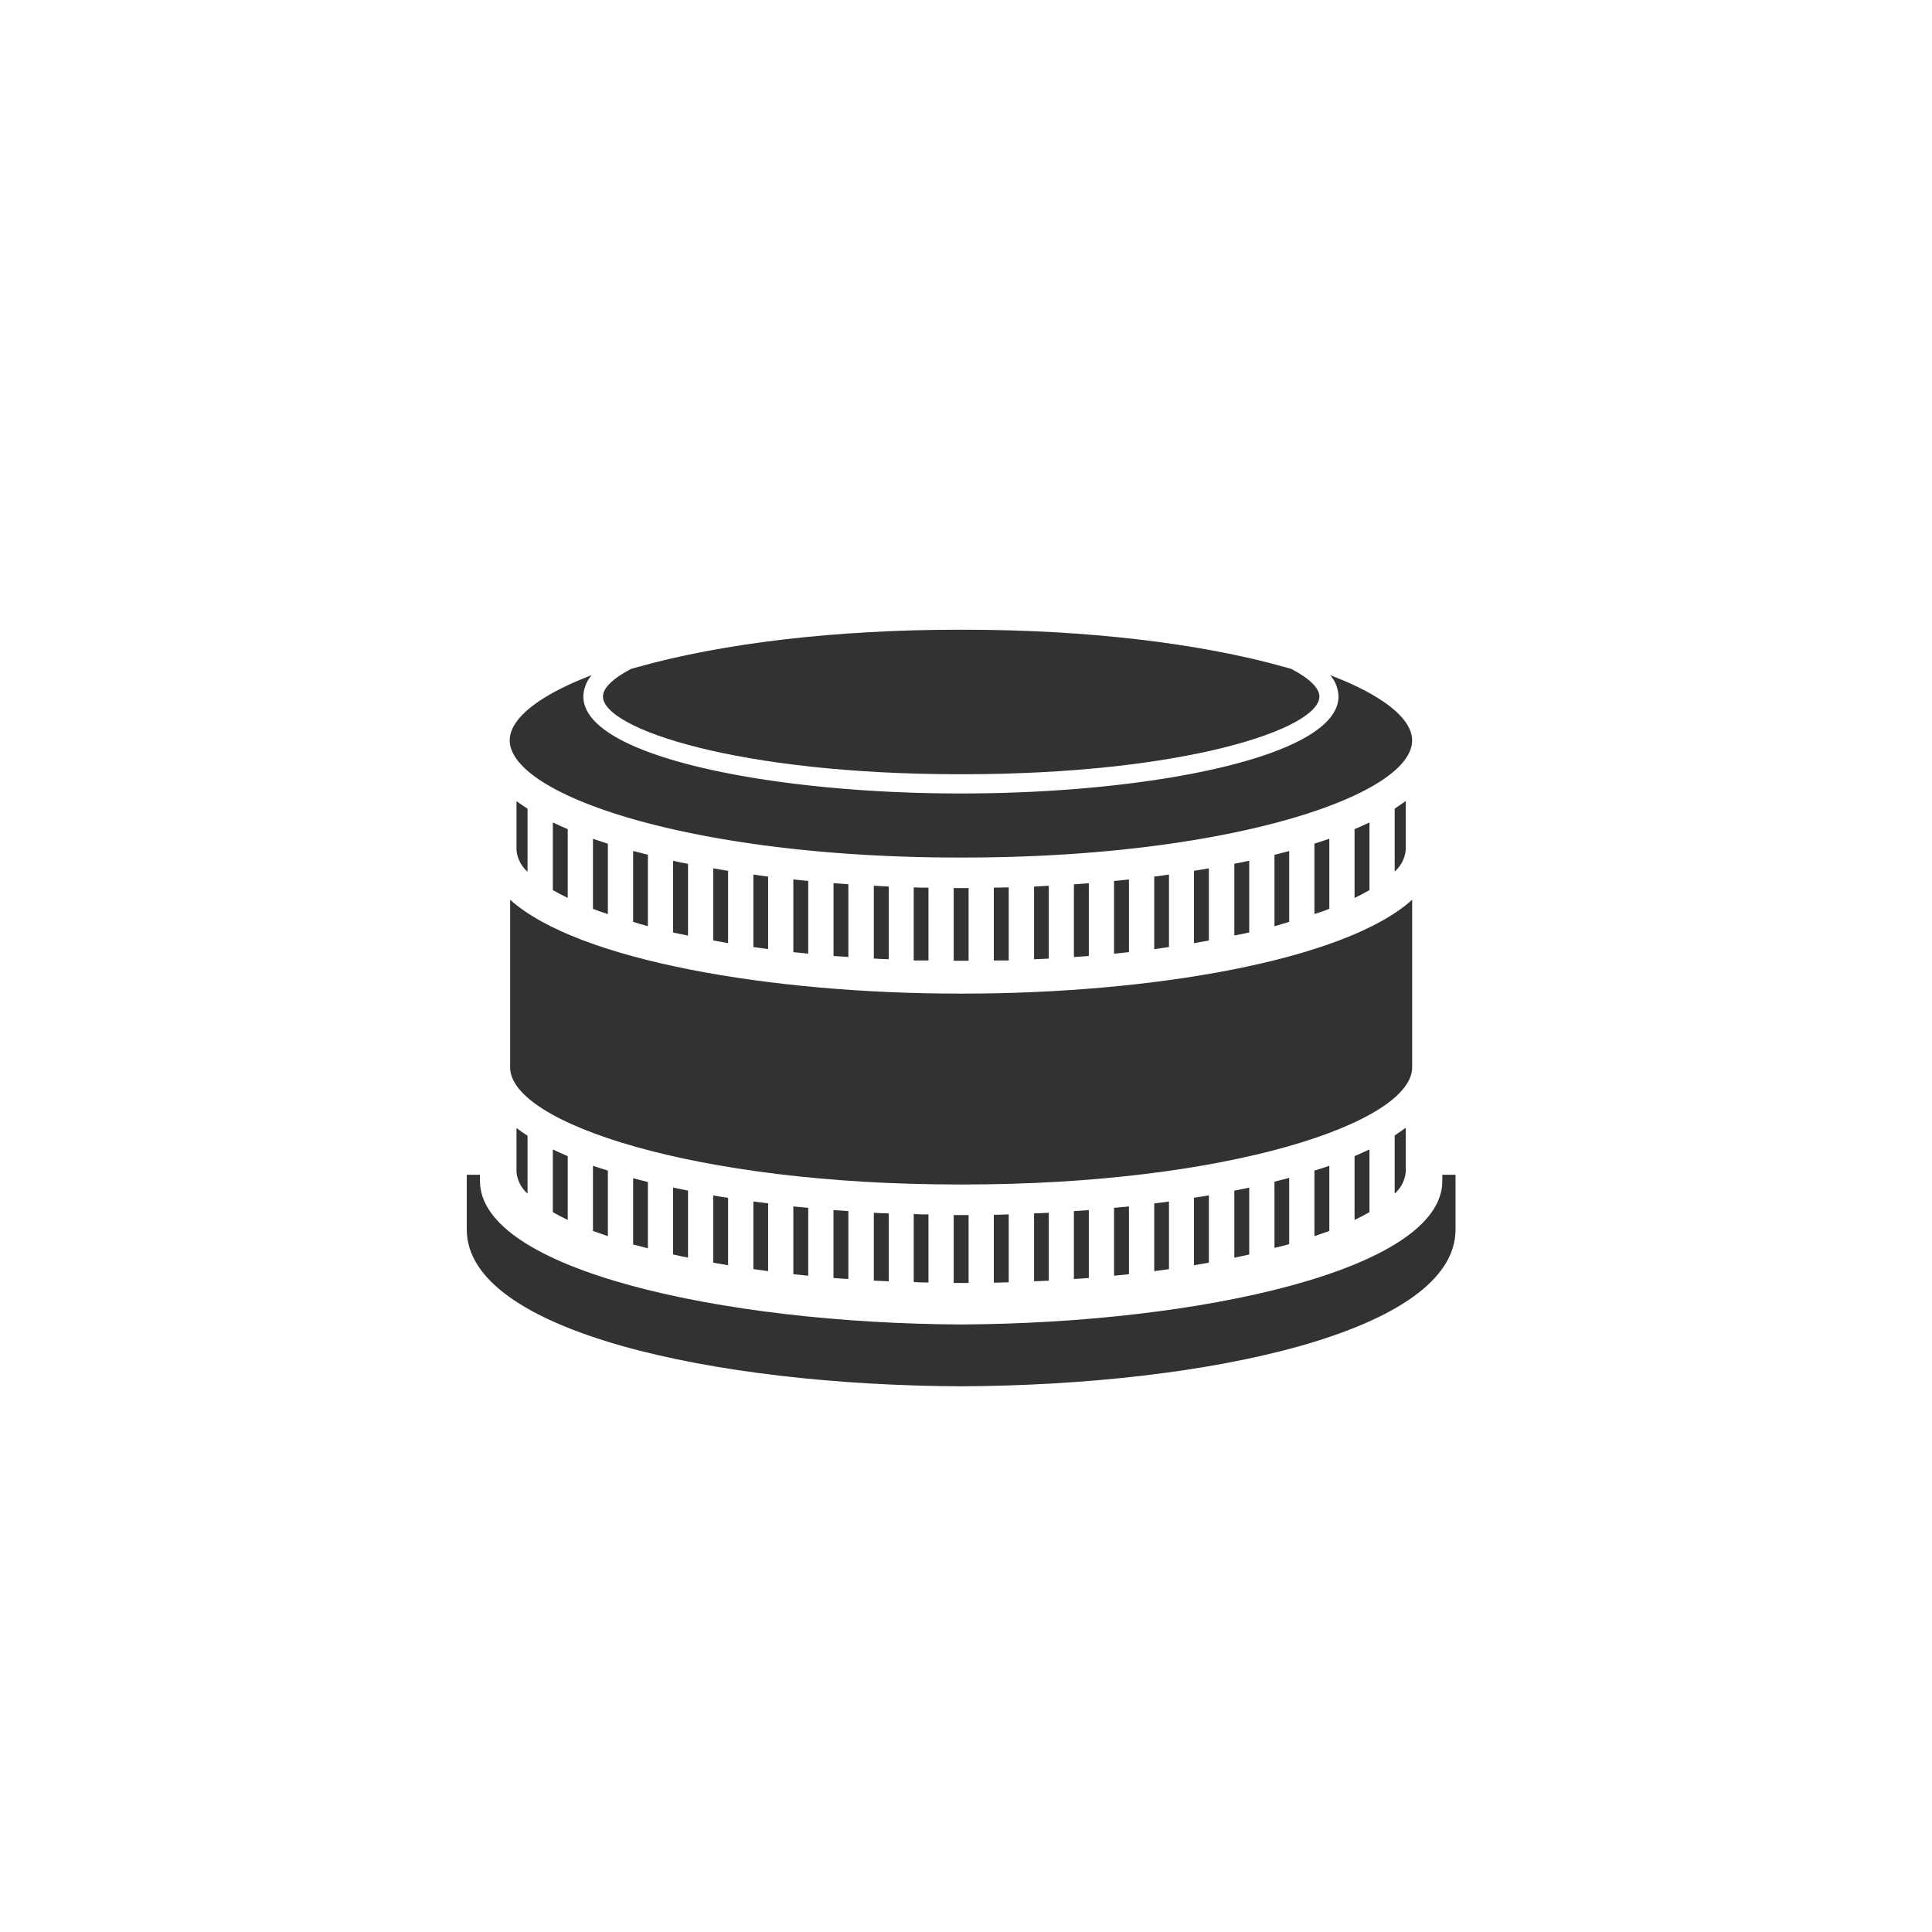 <svg xmlns="http://www.w3.org/2000/svg" viewBox="0 0 350 350"><defs><style>.cls-1{fill:#323232;fill-rule:evenodd;}</style></defs><title>icon-aluminium-caps</title><g id="tappo_alluminio" data-name="tappo alluminio"><path class="cls-1" d="M261.29,212.82v1.12c0,16.11-44.08,25.79-87.17,26-43.09-.2-87.17-9.88-87.17-26v-1.12H84.56v9.94c0,18.45,44.83,28.19,89.56,28.38,44.73-.19,89.56-9.93,89.56-28.38v-9.94Z"/><path class="cls-1" d="M173.67,155.35h.9c47.88,0,81.25-11.18,81.25-21.22,0-4-5.43-8.23-14.85-11.82a6.13,6.13,0,0,1,1.51,3.86c0,11-34.56,17.57-68,17.57h-.8c-33.41,0-68-6.57-68-17.57a6.09,6.09,0,0,1,1.51-3.86c-9.42,3.59-14.85,7.82-14.85,11.82C92.42,144.16,125.79,155.35,173.67,155.35Z"/><path class="cls-1" d="M252.66,157.88a5.88,5.88,0,0,0,2-3.92v-8.84c-.64.46-1.33.92-2,1.37Z"/><path class="cls-1" d="M248.09,161.25V149c-.87.41-1.78.82-2.7,1.21v12.46C246.35,162.21,247.27,161.73,248.09,161.25Z"/><path class="cls-1" d="M240.82,164.63V151.94c-.87.3-1.76.6-2.7.89v12.75C239.06,165.28,240,165,240.82,164.63Z"/><path class="cls-1" d="M233.55,167V154.17l-2.67.69V167.8Z"/><path class="cls-1" d="M226.31,168.92v-13c-.89.21-1.78.39-2.7.55v13Q225,169.22,226.31,168.92Z"/><path class="cls-1" d="M219,170.38V157.3c-.89.16-1.78.32-2.7.46v13.1Z"/><path class="cls-1" d="M211.77,171.57V158.43c-.89.14-1.78.25-2.67.37v13.14C210,171.83,210.9,171.69,211.77,171.57Z"/><path class="cls-1" d="M204.52,172.49V159.32l-2.7.28v13.17Z"/><path class="cls-1" d="M197.25,173.18V160l-2.7.21v13.17Z"/><path class="cls-1" d="M190,173.66V160.47l-2.67.14v13.17Z"/><path class="cls-1" d="M182.74,174V160.76c-.92,0-1.81.05-2.7.05V174C180.93,174,181.85,174,182.74,174Z"/><path class="cls-1" d="M173.89,160.88h-1.12v13.17h2.7V160.88Z"/><path class="cls-1" d="M168.2,174V160.81c-.89,0-1.78,0-2.67-.05V174C166.42,174,167.31,174,168.2,174Z"/><path class="cls-1" d="M161,173.77V160.6l-2.7-.14v13.19C159.15,173.7,160,173.75,161,173.77Z"/><path class="cls-1" d="M153.69,173.36V160.19L151,160v13.19C151.88,173.24,152.77,173.31,153.69,173.36Z"/><path class="cls-1" d="M146.42,172.76V159.59l-2.7-.27v13.17Z"/><path class="cls-1" d="M139.15,171.94V158.8c-.89-.11-1.78-.23-2.67-.37v13.14Z"/><path class="cls-1" d="M131.9,170.86v-13.1c-.91-.14-1.81-.3-2.7-.46v13.07Z"/><path class="cls-1" d="M124.64,169.49v-13c-.91-.16-1.81-.34-2.7-.55v13C122.83,169.12,123.72,169.31,124.64,169.49Z"/><path class="cls-1" d="M117.37,167.79V154.85l-2.67-.69V167C115.56,167.29,116.45,167.54,117.37,167.79Z"/><path class="cls-1" d="M110.12,165.6V152.85l-2.7-.89v12.69C108.29,165,109.18,165.28,110.12,165.6Z"/><path class="cls-1" d="M102.85,162.67V150.21c-.91-.39-1.83-.8-2.7-1.21v12.25C101,161.73,101.89,162.21,102.85,162.67Z"/><path class="cls-1" d="M93.57,154a5.91,5.91,0,0,0,2,3.92V146.5c-.71-.46-1.39-.92-2-1.37Z"/><path class="cls-1" d="M252.66,216.22a5.88,5.88,0,0,0,2-3.92v-8c-.64.48-1.33.94-2,1.4Z"/><path class="cls-1" d="M248.09,219.59V208.23c-.87.41-1.78.82-2.7,1.21V221C246.35,220.55,247.27,220.07,248.09,219.59Z"/><path class="cls-1" d="M240.82,223V211.19c-.87.3-1.76.6-2.7.87v11.88C239.06,223.62,240,223.3,240.82,223Z"/><path class="cls-1" d="M233.55,225.38v-12l-2.67.69v12Q232.25,225.77,233.55,225.38Z"/><path class="cls-1" d="M226.31,227.26V215.15l-2.7.55v12.14C224.52,227.65,225.42,227.47,226.31,227.26Z"/><path class="cls-1" d="M219,228.73V216.55c-.89.16-1.78.3-2.7.43v12.23C217.26,229.05,218.15,228.91,219,228.73Z"/><path class="cls-1" d="M211.77,229.92V217.67l-2.67.34v12.27Z"/><path class="cls-1" d="M204.52,230.83V218.56c-.89.09-1.81.18-2.7.25v12.3Z"/><path class="cls-1" d="M197.25,231.52v-12.3c-.89.07-1.78.14-2.7.18v12.3C195.47,231.66,196.36,231.59,197.25,231.52Z"/><path class="cls-1" d="M190,232V219.7c-.89.05-1.78.09-2.67.11v12.3C188.2,232.09,189.09,232.05,190,232Z"/><path class="cls-1" d="M182.74,232.3V220c-.92.05-1.81.05-2.7.07v12.3C180.93,232.35,181.85,232.32,182.74,232.3Z"/><path class="cls-1" d="M168.2,232.34V220c-.89,0-1.78,0-2.67-.07v12.32C166.42,232.32,167.31,232.34,168.2,232.34Z"/><path class="cls-1" d="M161,232.12v-12.3c-.91,0-1.81-.07-2.7-.11V232Z"/><path class="cls-1" d="M153.69,231.7V219.4c-.89-.05-1.81-.11-2.7-.18v12.3C151.88,231.59,152.77,231.66,153.69,231.7Z"/><path class="cls-1" d="M146.42,231.11v-12.3c-.89-.07-1.78-.16-2.7-.25v12.27Z"/><path class="cls-1" d="M139.15,230.28V218l-2.67-.34v12.25Z"/><path class="cls-1" d="M131.9,229.21V217c-.91-.14-1.81-.27-2.7-.43v12.18C130.1,228.91,131,229.05,131.9,229.21Z"/><path class="cls-1" d="M124.64,227.83V215.69l-2.7-.55v12.11C122.83,227.47,123.72,227.65,124.64,227.83Z"/><path class="cls-1" d="M117.37,226.14v-12l-2.67-.69v12Z"/><path class="cls-1" d="M110.12,223.94V212.06c-.91-.27-1.83-.57-2.7-.87V223C108.29,223.3,109.18,223.62,110.12,223.94Z"/><path class="cls-1" d="M102.85,221V209.45c-.91-.39-1.83-.8-2.7-1.21V219.6C101,220.07,101.89,220.55,102.85,221Z"/><path class="cls-1" d="M93.57,212.31a5.91,5.91,0,0,0,2,3.92V205.74c-.71-.46-1.39-.92-2-1.4Z"/><path class="cls-1" d="M174.35,220.12h-.68l-.9,0v12.3l.9,0,.43,0,.48,0,.89,0v-12.3l-.89,0Z"/><path class="cls-1" d="M173.91,140.26h.44c40.14,0,64.67-8.2,64.67-14.09,0-1.51-1.81-3.28-5.11-5l-1.2-.33c-15.48-4.36-36.13-6.76-58.13-6.76h-.91c-22,0-42.64,2.4-58.13,6.76l-1.2.33c-3.29,1.71-5.11,3.48-5.11,5C109.23,132.05,133.77,140.26,173.91,140.26Z"/><path class="cls-1" d="M173.67,214.58h.91c47.88,0,81.25-11.19,81.25-21.23V163c-12.33,11.11-47.64,17-81.25,17h-.91c-33.62,0-68.93-5.91-81.25-17v30.39C92.42,203.39,125.79,214.58,173.67,214.58Z"/></g></svg>